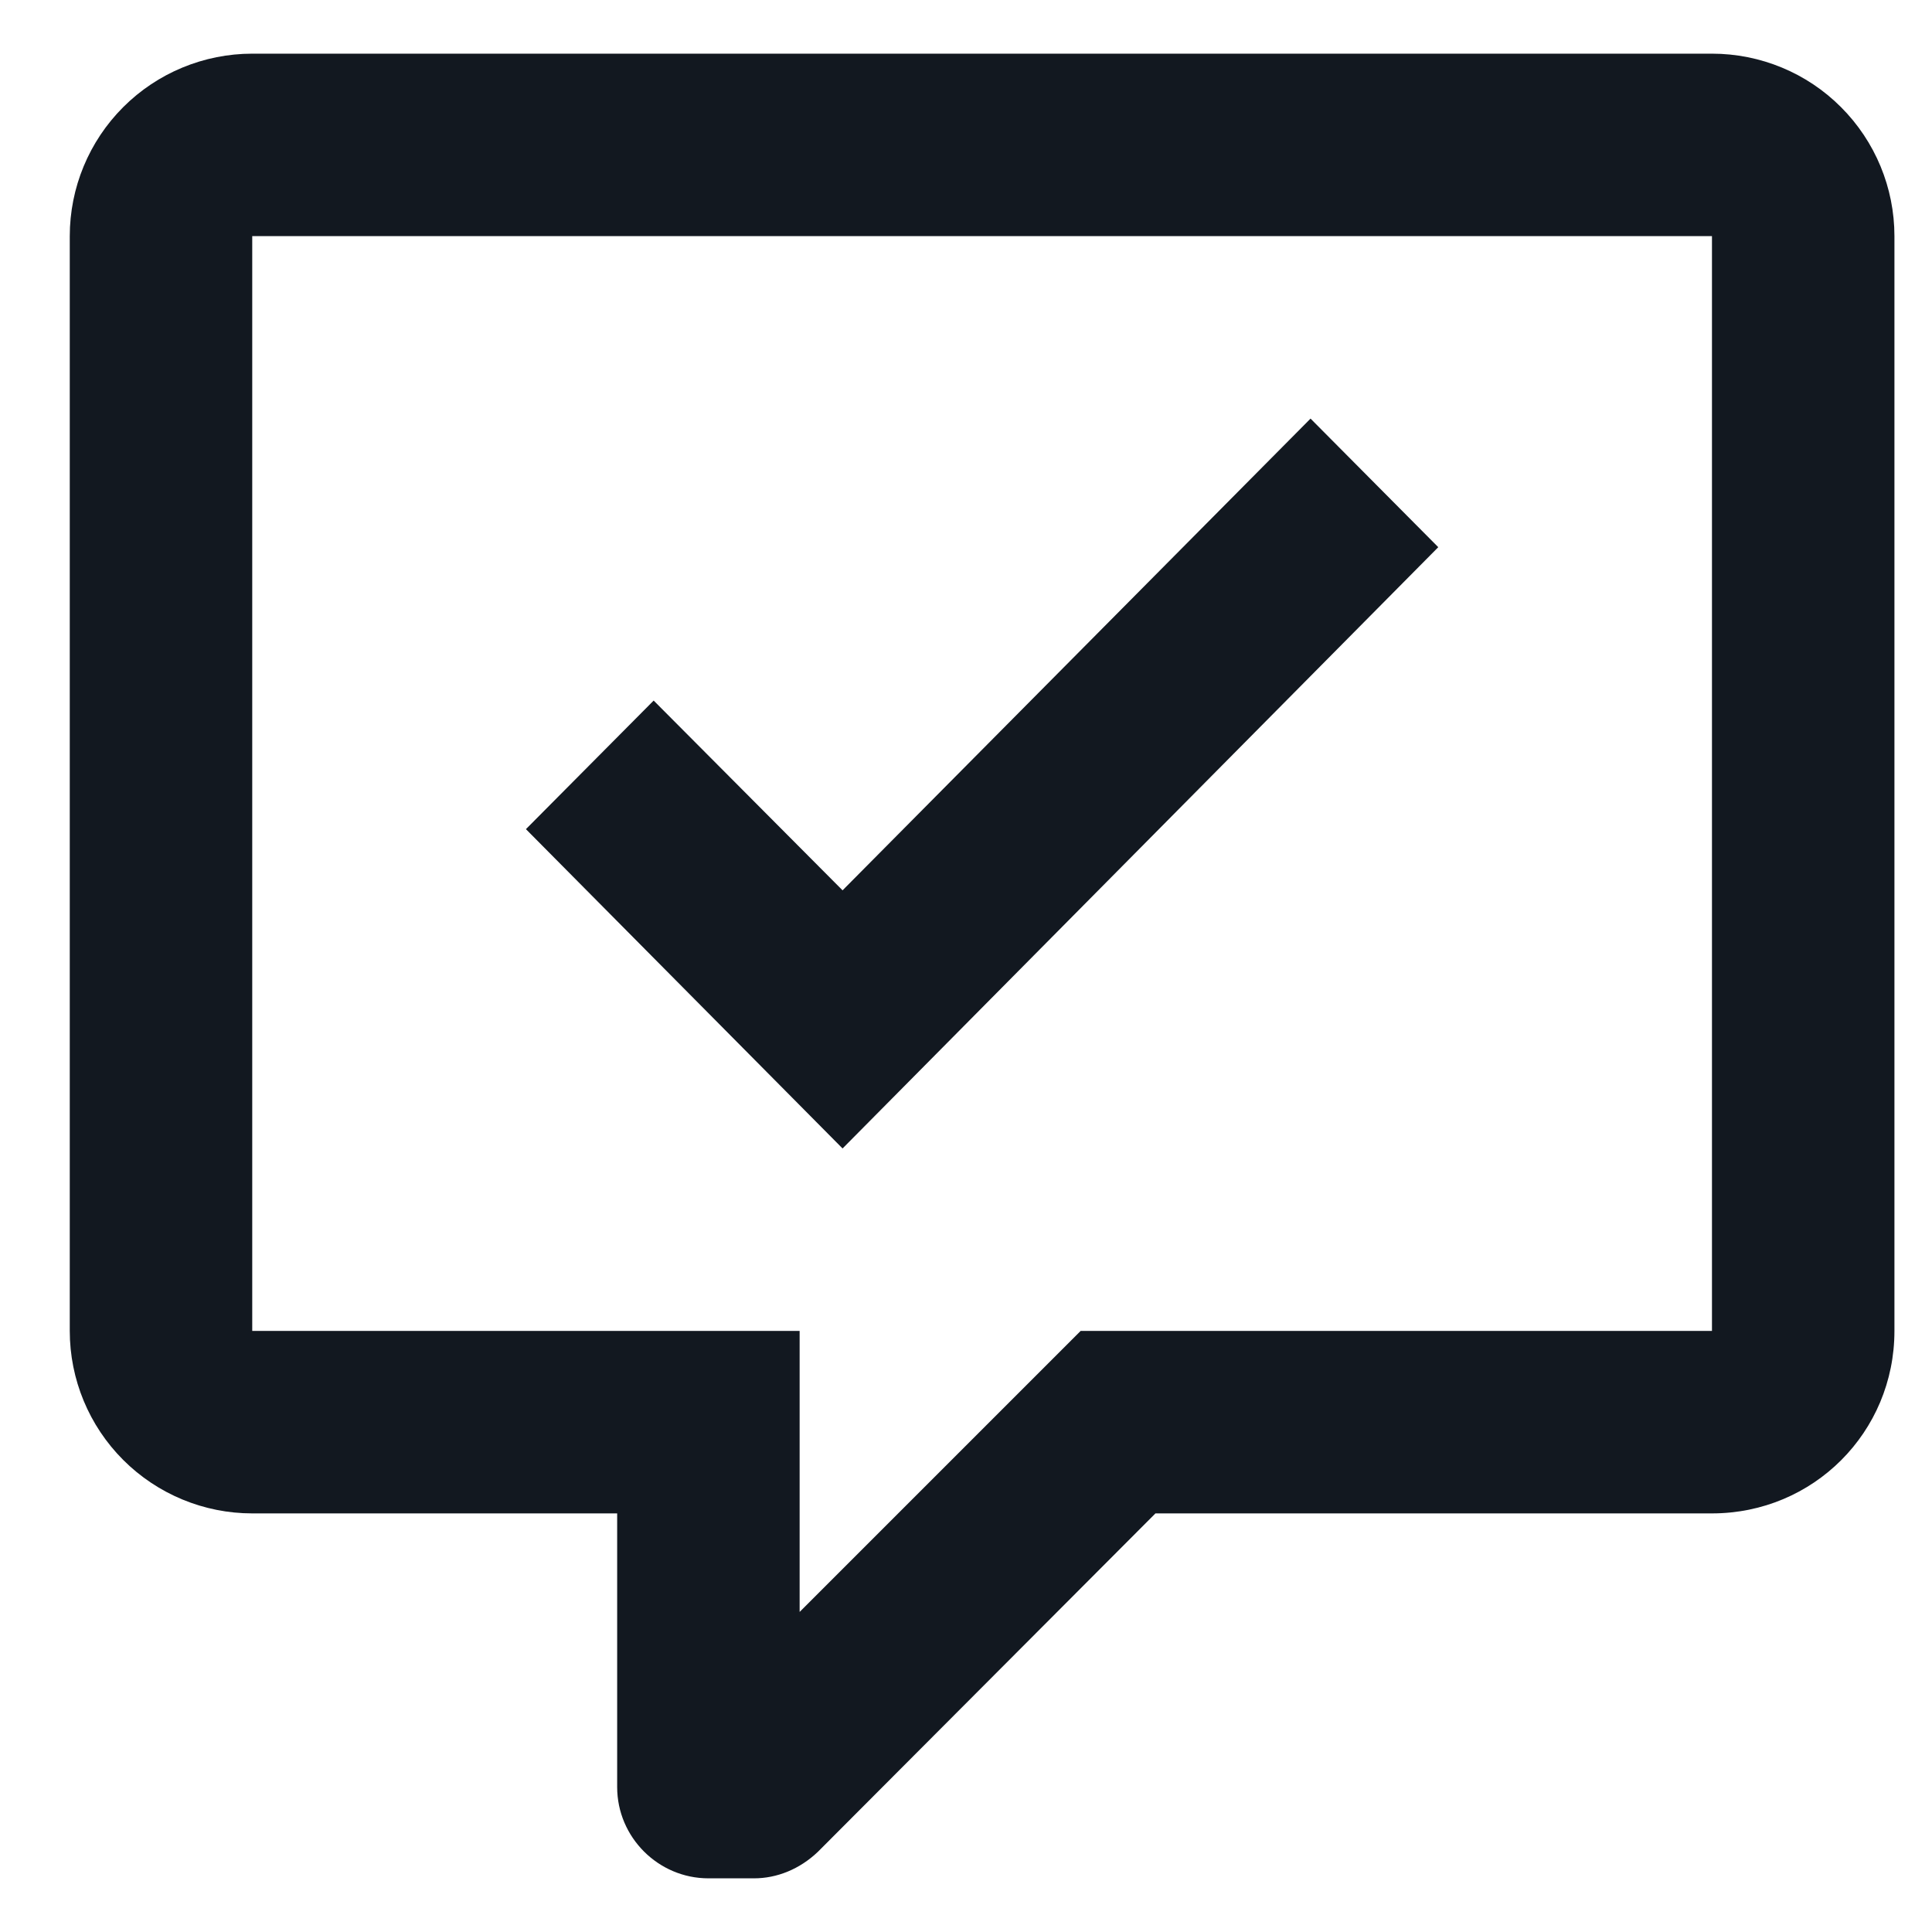 <svg width="26" height="26" viewBox="0 0 18 17" fill="none" xmlns="http://www.w3.org/2000/svg">
    <path d="M6.6 17C6.133 17 5.75 16.617 5.75 16.15V13.6H2.35C1.9 13.6 1.467 13.421 1.148 13.102C0.829 12.783 0.65 12.351 0.65 11.9V1.7C0.65 1.249 0.829 0.817 1.148 0.498C1.467 0.179 1.9 0 2.35 0H15.95C16.401 0 16.834 0.179 17.152 0.498C17.471 0.817 17.65 1.249 17.65 1.7V11.9C17.65 12.844 16.894 13.6 15.95 13.6H10.765L7.62 16.753C7.45 16.915 7.238 17 7.025 17H6.6ZM7.45 11.9V14.518L10.068 11.9H15.95V1.7H2.35V11.9H7.45ZM12.21 3.4L13.4 4.598L7.85 10.2L4.9 7.225L6.09 6.027L7.85 7.795L12.21 3.4Z" fill="#121820"/>
</svg>
